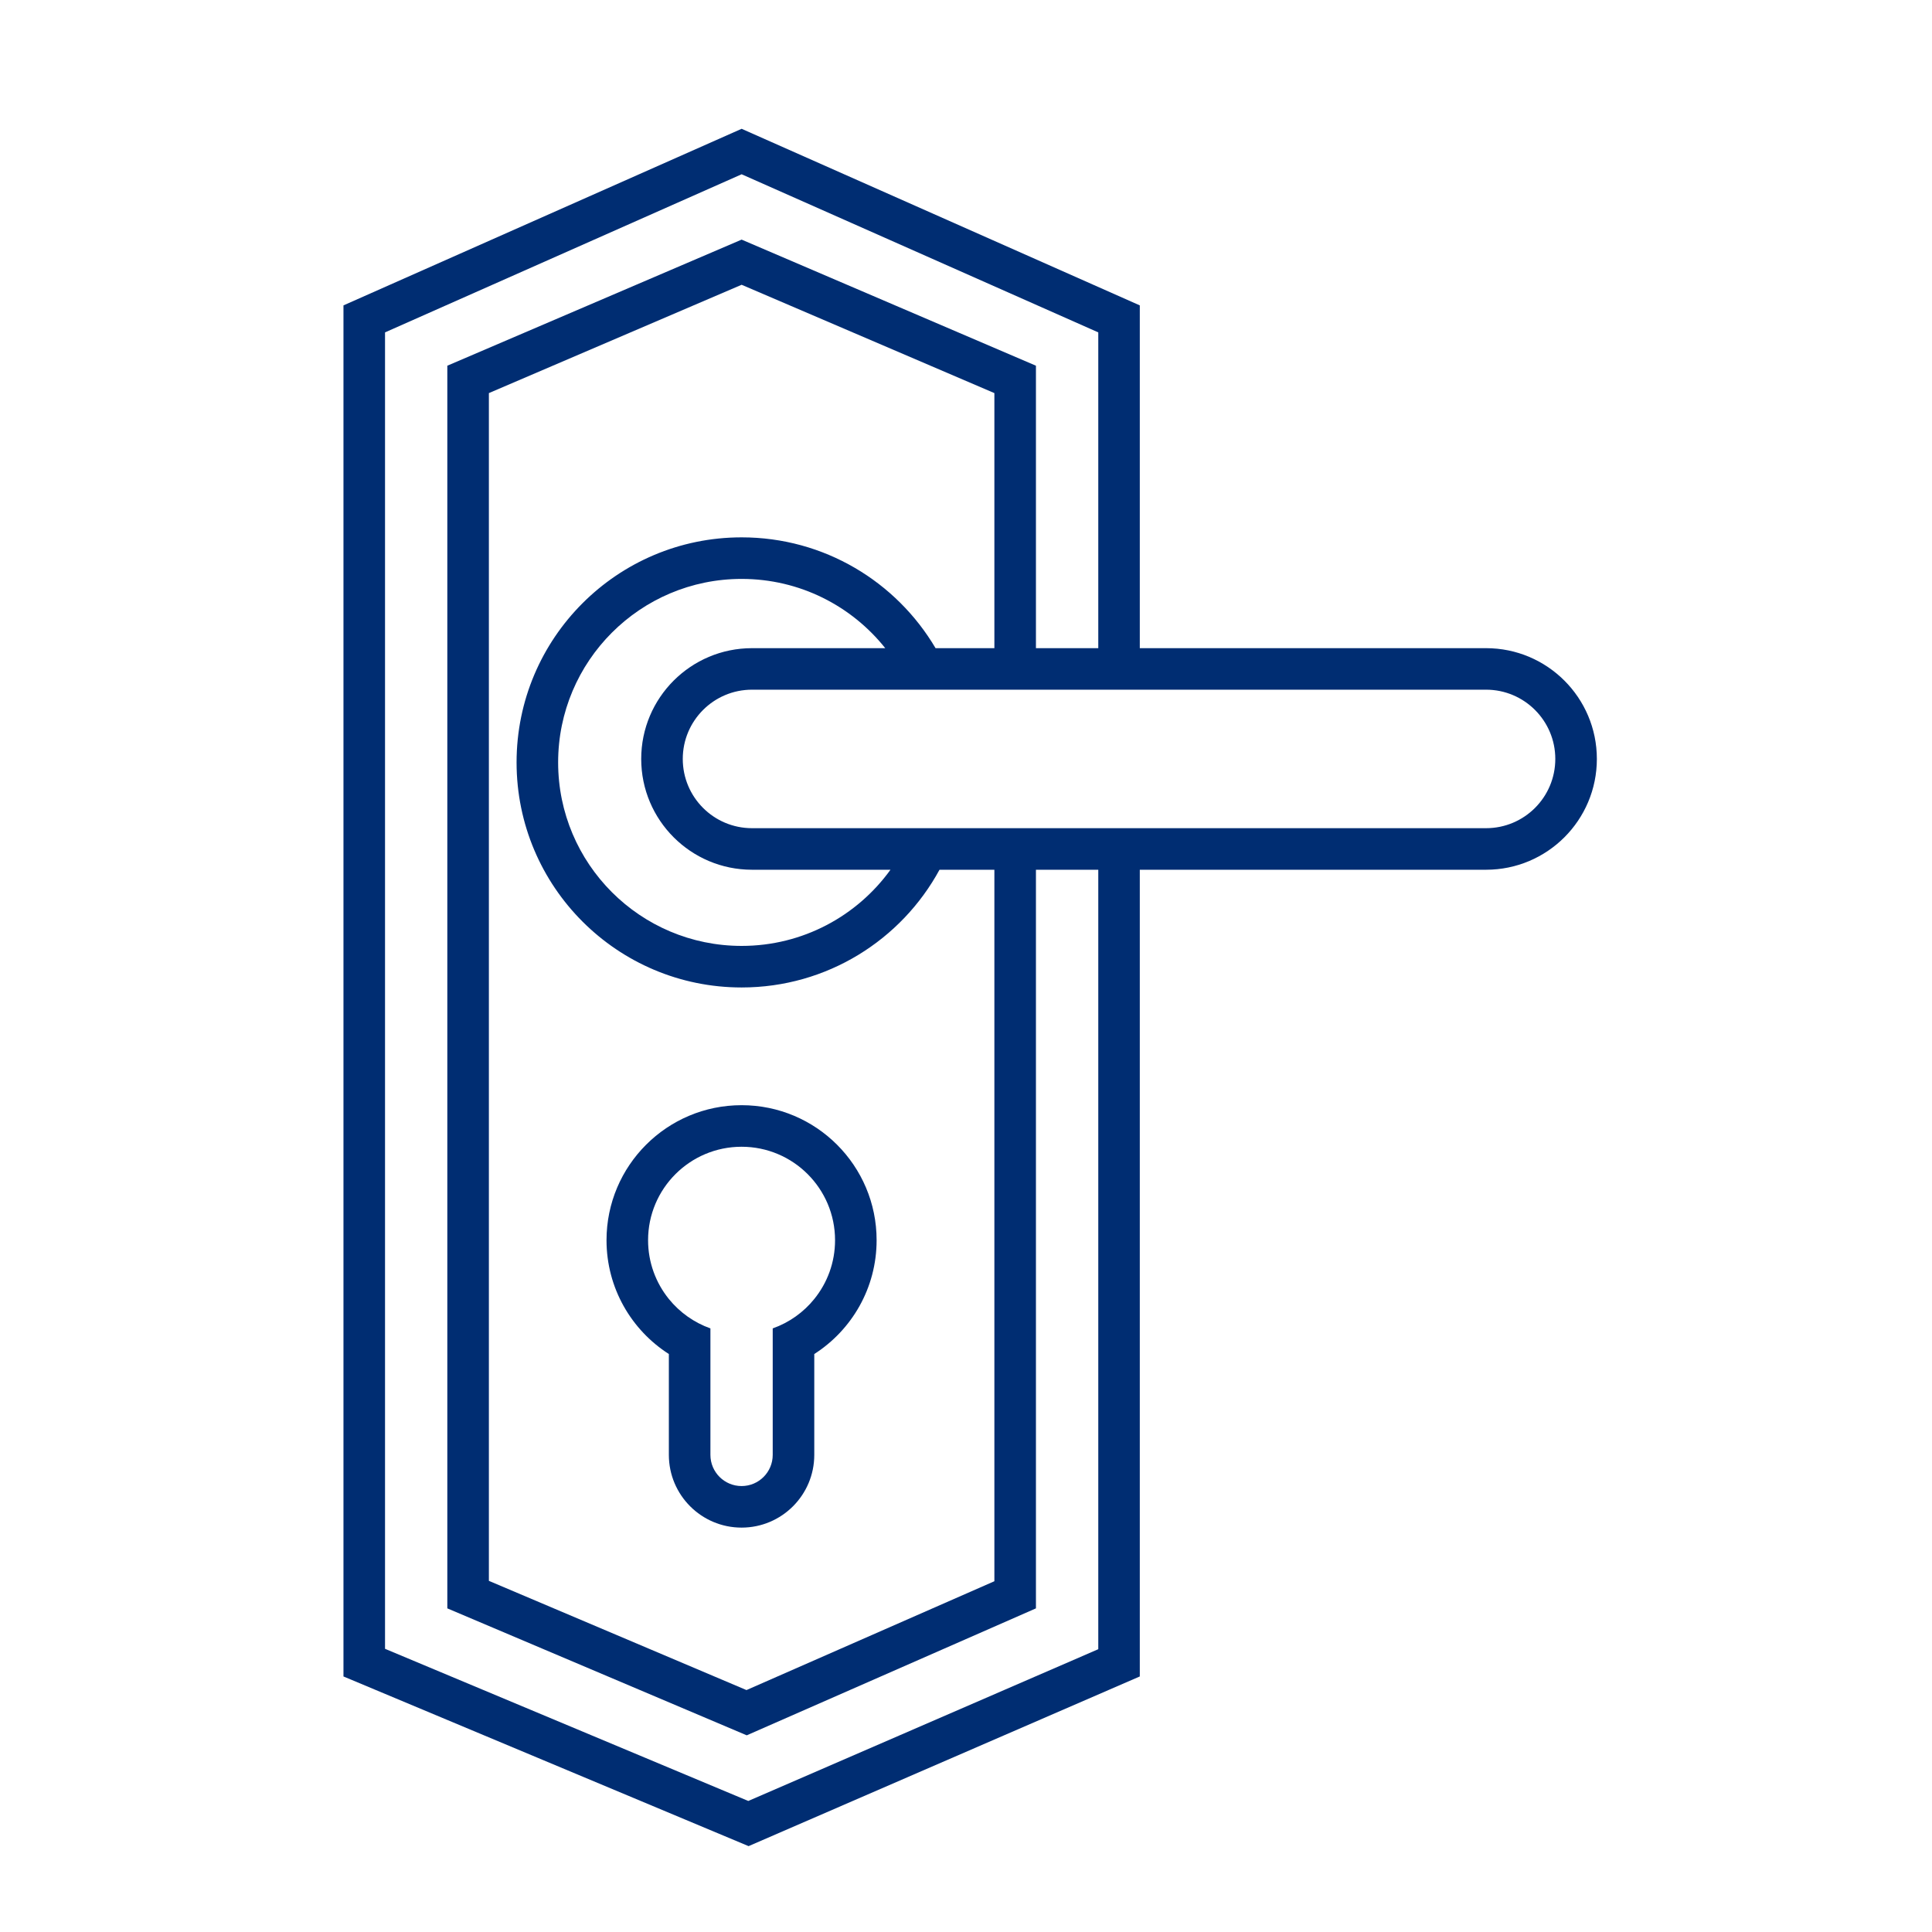 <?xml version="1.0" encoding="UTF-8"?> <svg xmlns="http://www.w3.org/2000/svg" width="45" height="45" viewBox="0 0 45 45" fill="none"><path fill-rule="evenodd" clip-rule="evenodd" d="M25.581 7.742L17.274 4.059L8.968 7.742V38.404L17.429 41.948L25.581 38.413V20.258H24.129V37.462L17.393 40.419L10.419 37.462V8.518L17.274 5.581L24.129 8.518V15.097H25.581V7.742ZM26.548 15.097V7.113L17.274 3L8 7.113V39.048L17.436 43L26.548 39.048V20.258H34.613C36.038 20.258 37.194 19.103 37.194 17.677C37.194 16.252 36.038 15.097 34.613 15.097H26.548ZM23.161 15.097V9.156L17.274 6.633L11.387 9.156V36.821L17.387 39.365L23.161 36.83V20.258H21.883C20.995 21.891 19.264 23 17.274 23C14.379 23 12.032 20.653 12.032 17.758C12.032 14.863 14.379 12.516 17.274 12.516C19.198 12.516 20.879 13.552 21.791 15.097H23.161ZM20.741 20.258C19.965 21.333 18.701 22.032 17.274 22.032C14.914 22.032 13 20.119 13 17.758C13 15.398 14.914 13.484 17.274 13.484C18.629 13.484 19.836 14.114 20.619 15.097H17.516C16.091 15.097 14.935 16.252 14.935 17.677C14.935 19.103 16.091 20.258 17.516 20.258H20.741ZM22.236 16.064H34.613C35.504 16.064 36.226 16.787 36.226 17.677C36.226 18.568 35.504 19.29 34.613 19.29H23.161H22.289H17.516C16.625 19.29 15.903 18.568 15.903 17.677C15.903 16.787 16.625 16.064 17.516 16.064H22.236ZM15.095 28.887C15.095 29.406 15.277 29.882 15.579 30.256C15.83 30.566 16.164 30.805 16.547 30.941V31.948V33.887C16.547 34.288 16.872 34.613 17.273 34.613C17.674 34.613 17.998 34.288 17.998 33.887V31.948V30.941C18.382 30.805 18.716 30.566 18.966 30.256C19.269 29.882 19.45 29.406 19.45 28.887C19.45 27.685 18.475 26.71 17.273 26.71C16.07 26.71 15.095 27.685 15.095 28.887ZM20.418 28.887C20.418 30.001 19.839 30.979 18.966 31.538V33.887C18.966 34.822 18.208 35.581 17.273 35.581C16.337 35.581 15.579 34.822 15.579 33.887V31.538C14.706 30.979 14.127 30.001 14.127 28.887C14.127 27.15 15.536 25.742 17.273 25.742C19.01 25.742 20.418 27.15 20.418 28.887Z" fill="#002D72"></path></svg> 
